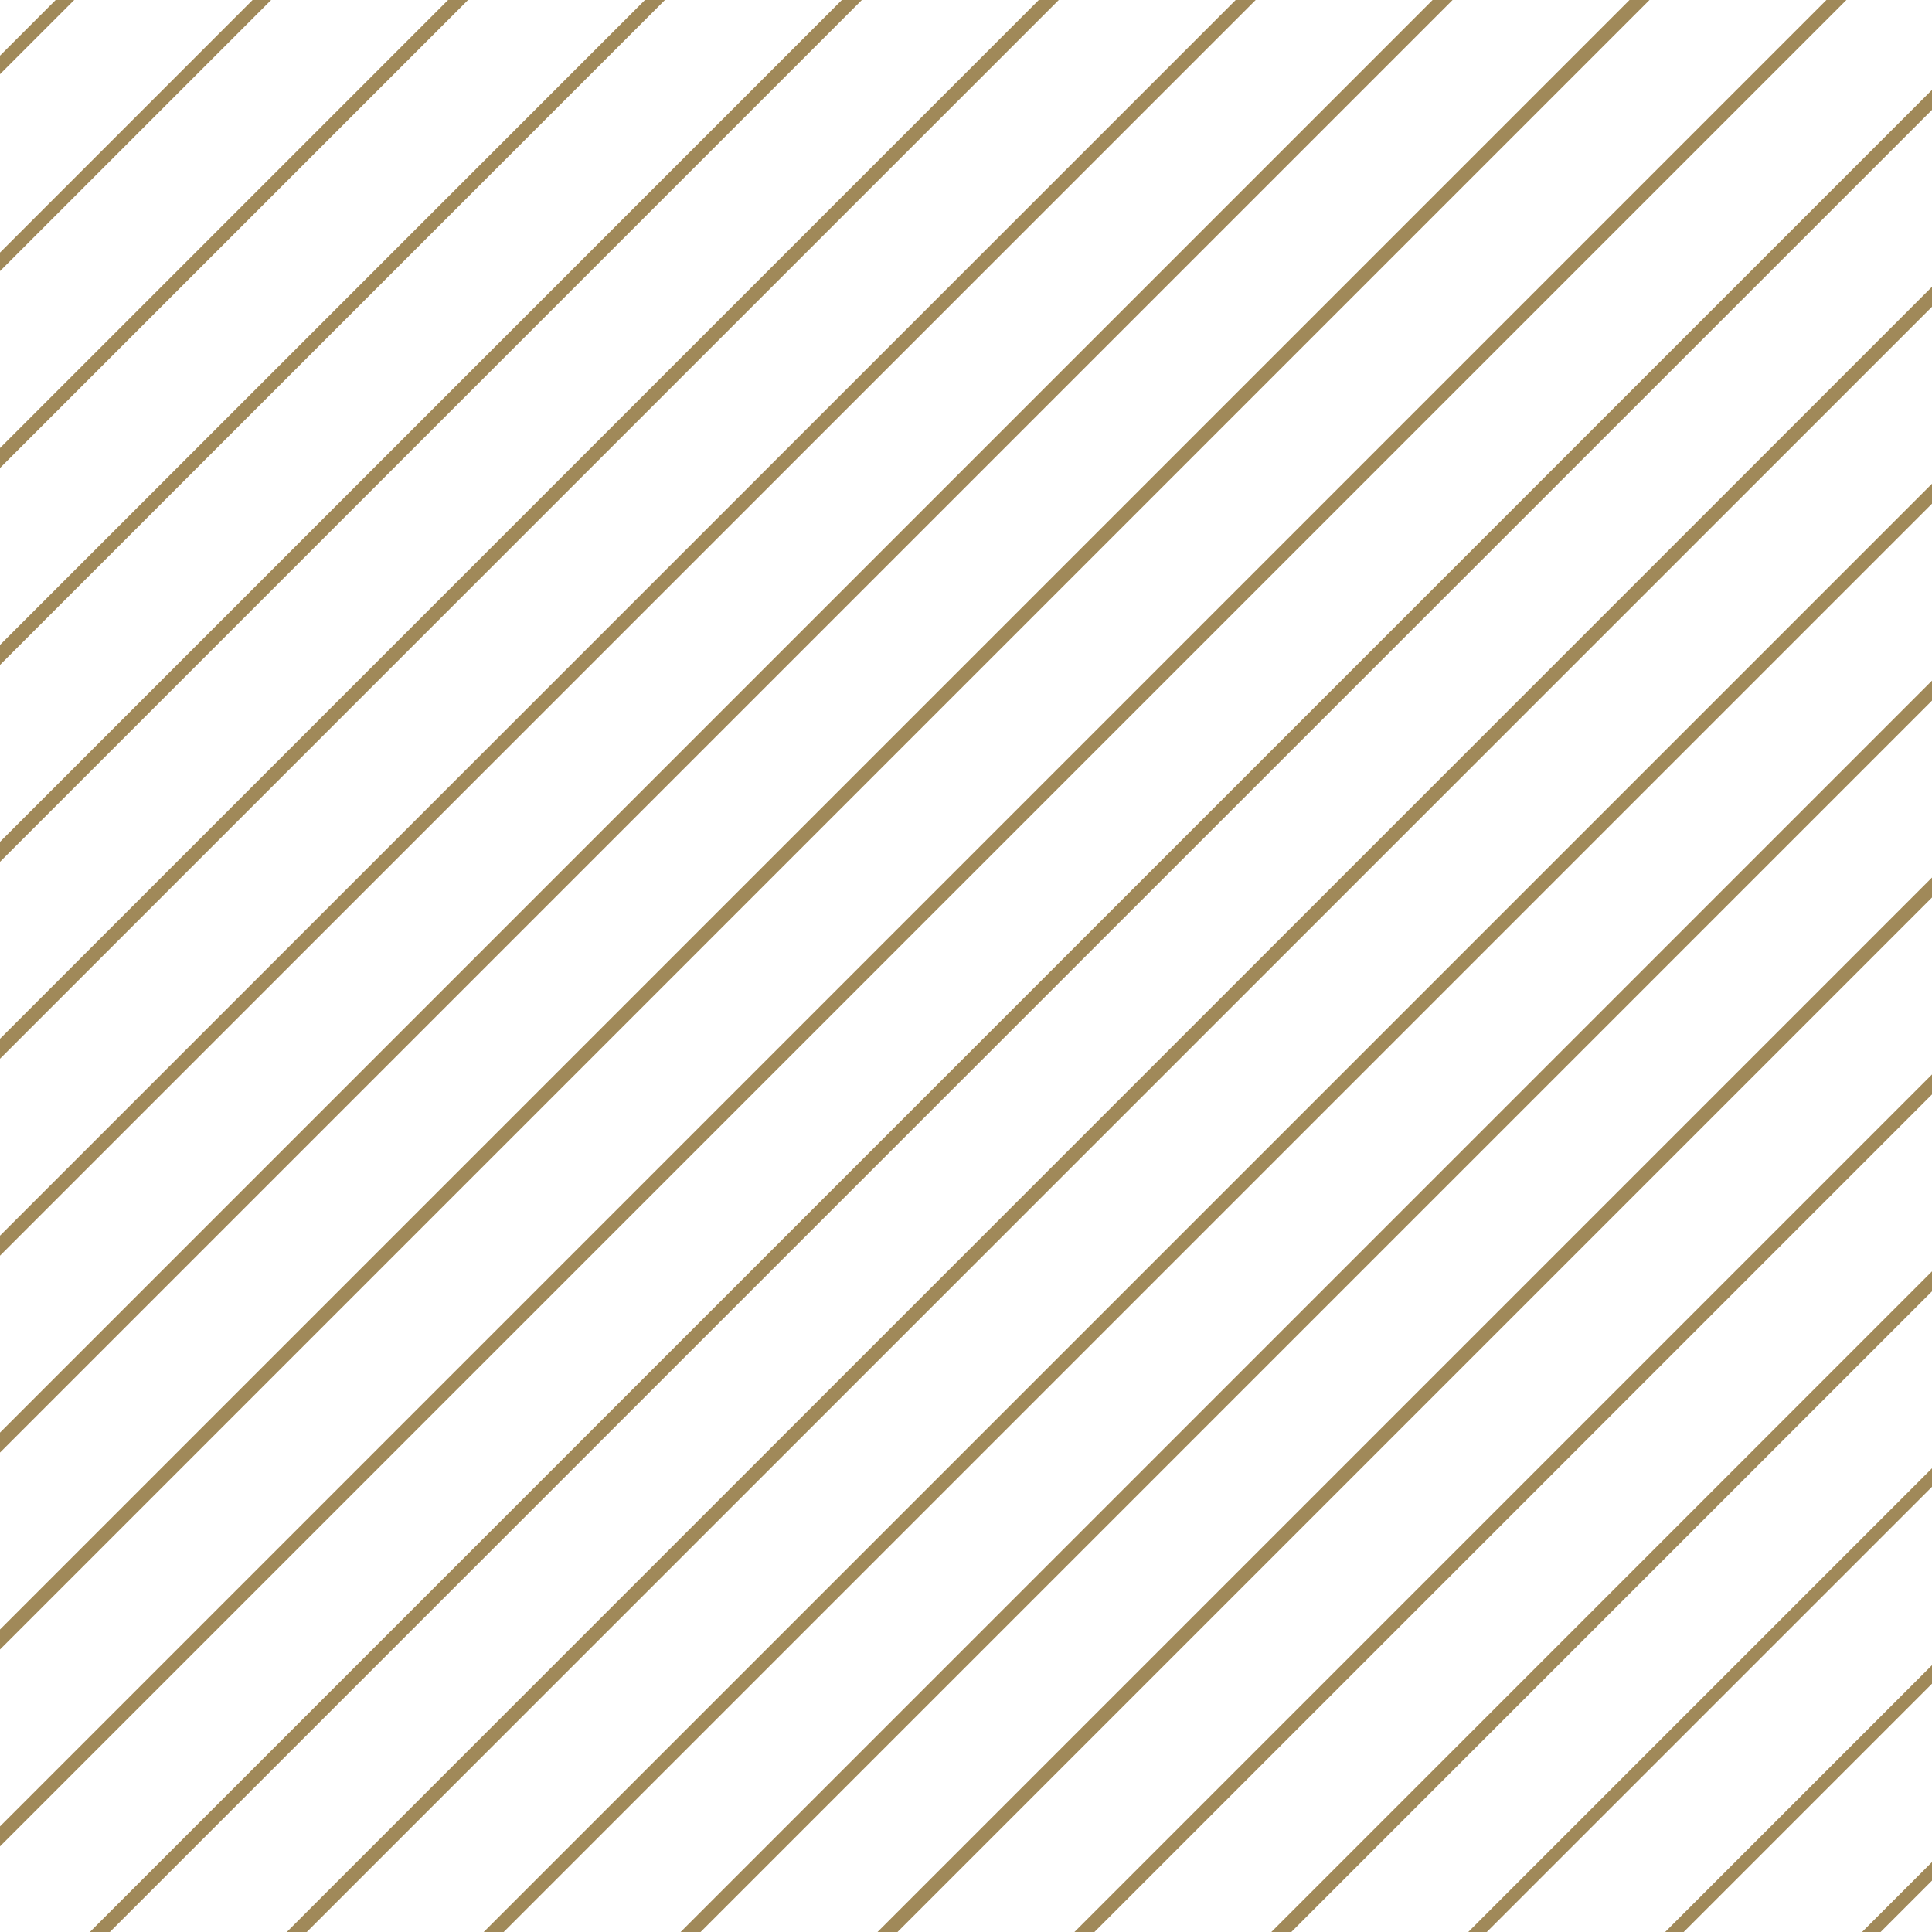 <?xml version="1.0" encoding="utf-8"?>
<!-- Generator: Adobe Illustrator 22.1.0, SVG Export Plug-In . SVG Version: 6.00 Build 0)  -->
<svg version="1.1" id="圖層_1" xmlns="http://www.w3.org/2000/svg" xmlns:xlink="http://www.w3.org/1999/xlink" x="0px" y="0px"
	 viewBox="0 0 135.4 135.4" style="enable-background:new 0 0 135.4 135.4;" xml:space="preserve">
<style type="text/css">
	.st0{fill:#A08959;}
</style>
<g>
	<polygon class="st0" points="3.9,0 0,3.9 0,5.2 5.2,0 	"/>
	<polygon class="st0" points="135.4,6.3 6.3,135.4 7.7,135.4 135.4,7.7 	"/>
	<polygon class="st0" points="128,0 0,128 0,129.4 129.4,0 	"/>
	<polygon class="st0" points="100.4,0 0,100.4 0,101.8 101.8,0 	"/>
	<polygon class="st0" points="45.2,0 0,45.2 0,46.6 46.6,0 	"/>
	<polygon class="st0" points="17.7,0 0,17.7 0,19 19,0 	"/>
	<polygon class="st0" points="114.2,0 0,114.2 0,115.6 115.6,0 	"/>
	<polygon class="st0" points="86.6,0 0,86.6 0,88 88,0 	"/>
	<polygon class="st0" points="59,0 0,59 0,60.4 60.4,0 	"/>
	<polygon class="st0" points="31.4,0 0,31.4 0,32.8 32.8,0 	"/>
	<polygon class="st0" points="72.8,0 0,72.8 0,74.2 74.2,0 	"/>
	<polygon class="st0" points="135.4,116.7 116.7,135.4 118,135.4 135.4,118 	"/>
	<polygon class="st0" points="135.4,89.1 89.1,135.4 90.5,135.4 135.4,90.5 	"/>
	<polygon class="st0" points="135.4,33.9 33.9,135.4 35.3,135.4 135.4,35.3 	"/>
	<polygon class="st0" points="135.4,131.8 135.4,130.5 130.5,135.4 131.8,135.4 	"/>
	<polygon class="st0" points="135.4,47.7 47.7,135.4 49.1,135.4 135.4,49.1 	"/>
	<polygon class="st0" points="135.4,61.5 61.5,135.4 62.9,135.4 135.4,62.9 	"/>
	<polygon class="st0" points="135.4,102.9 102.9,135.4 104.2,135.4 135.4,104.2 	"/>
	<polygon class="st0" points="135.4,75.3 75.3,135.4 76.7,135.4 135.4,76.7 	"/>
	<polygon class="st0" points="135.4,20.1 20.1,135.4 21.5,135.4 135.4,21.5 	"/>
</g>
</svg>
